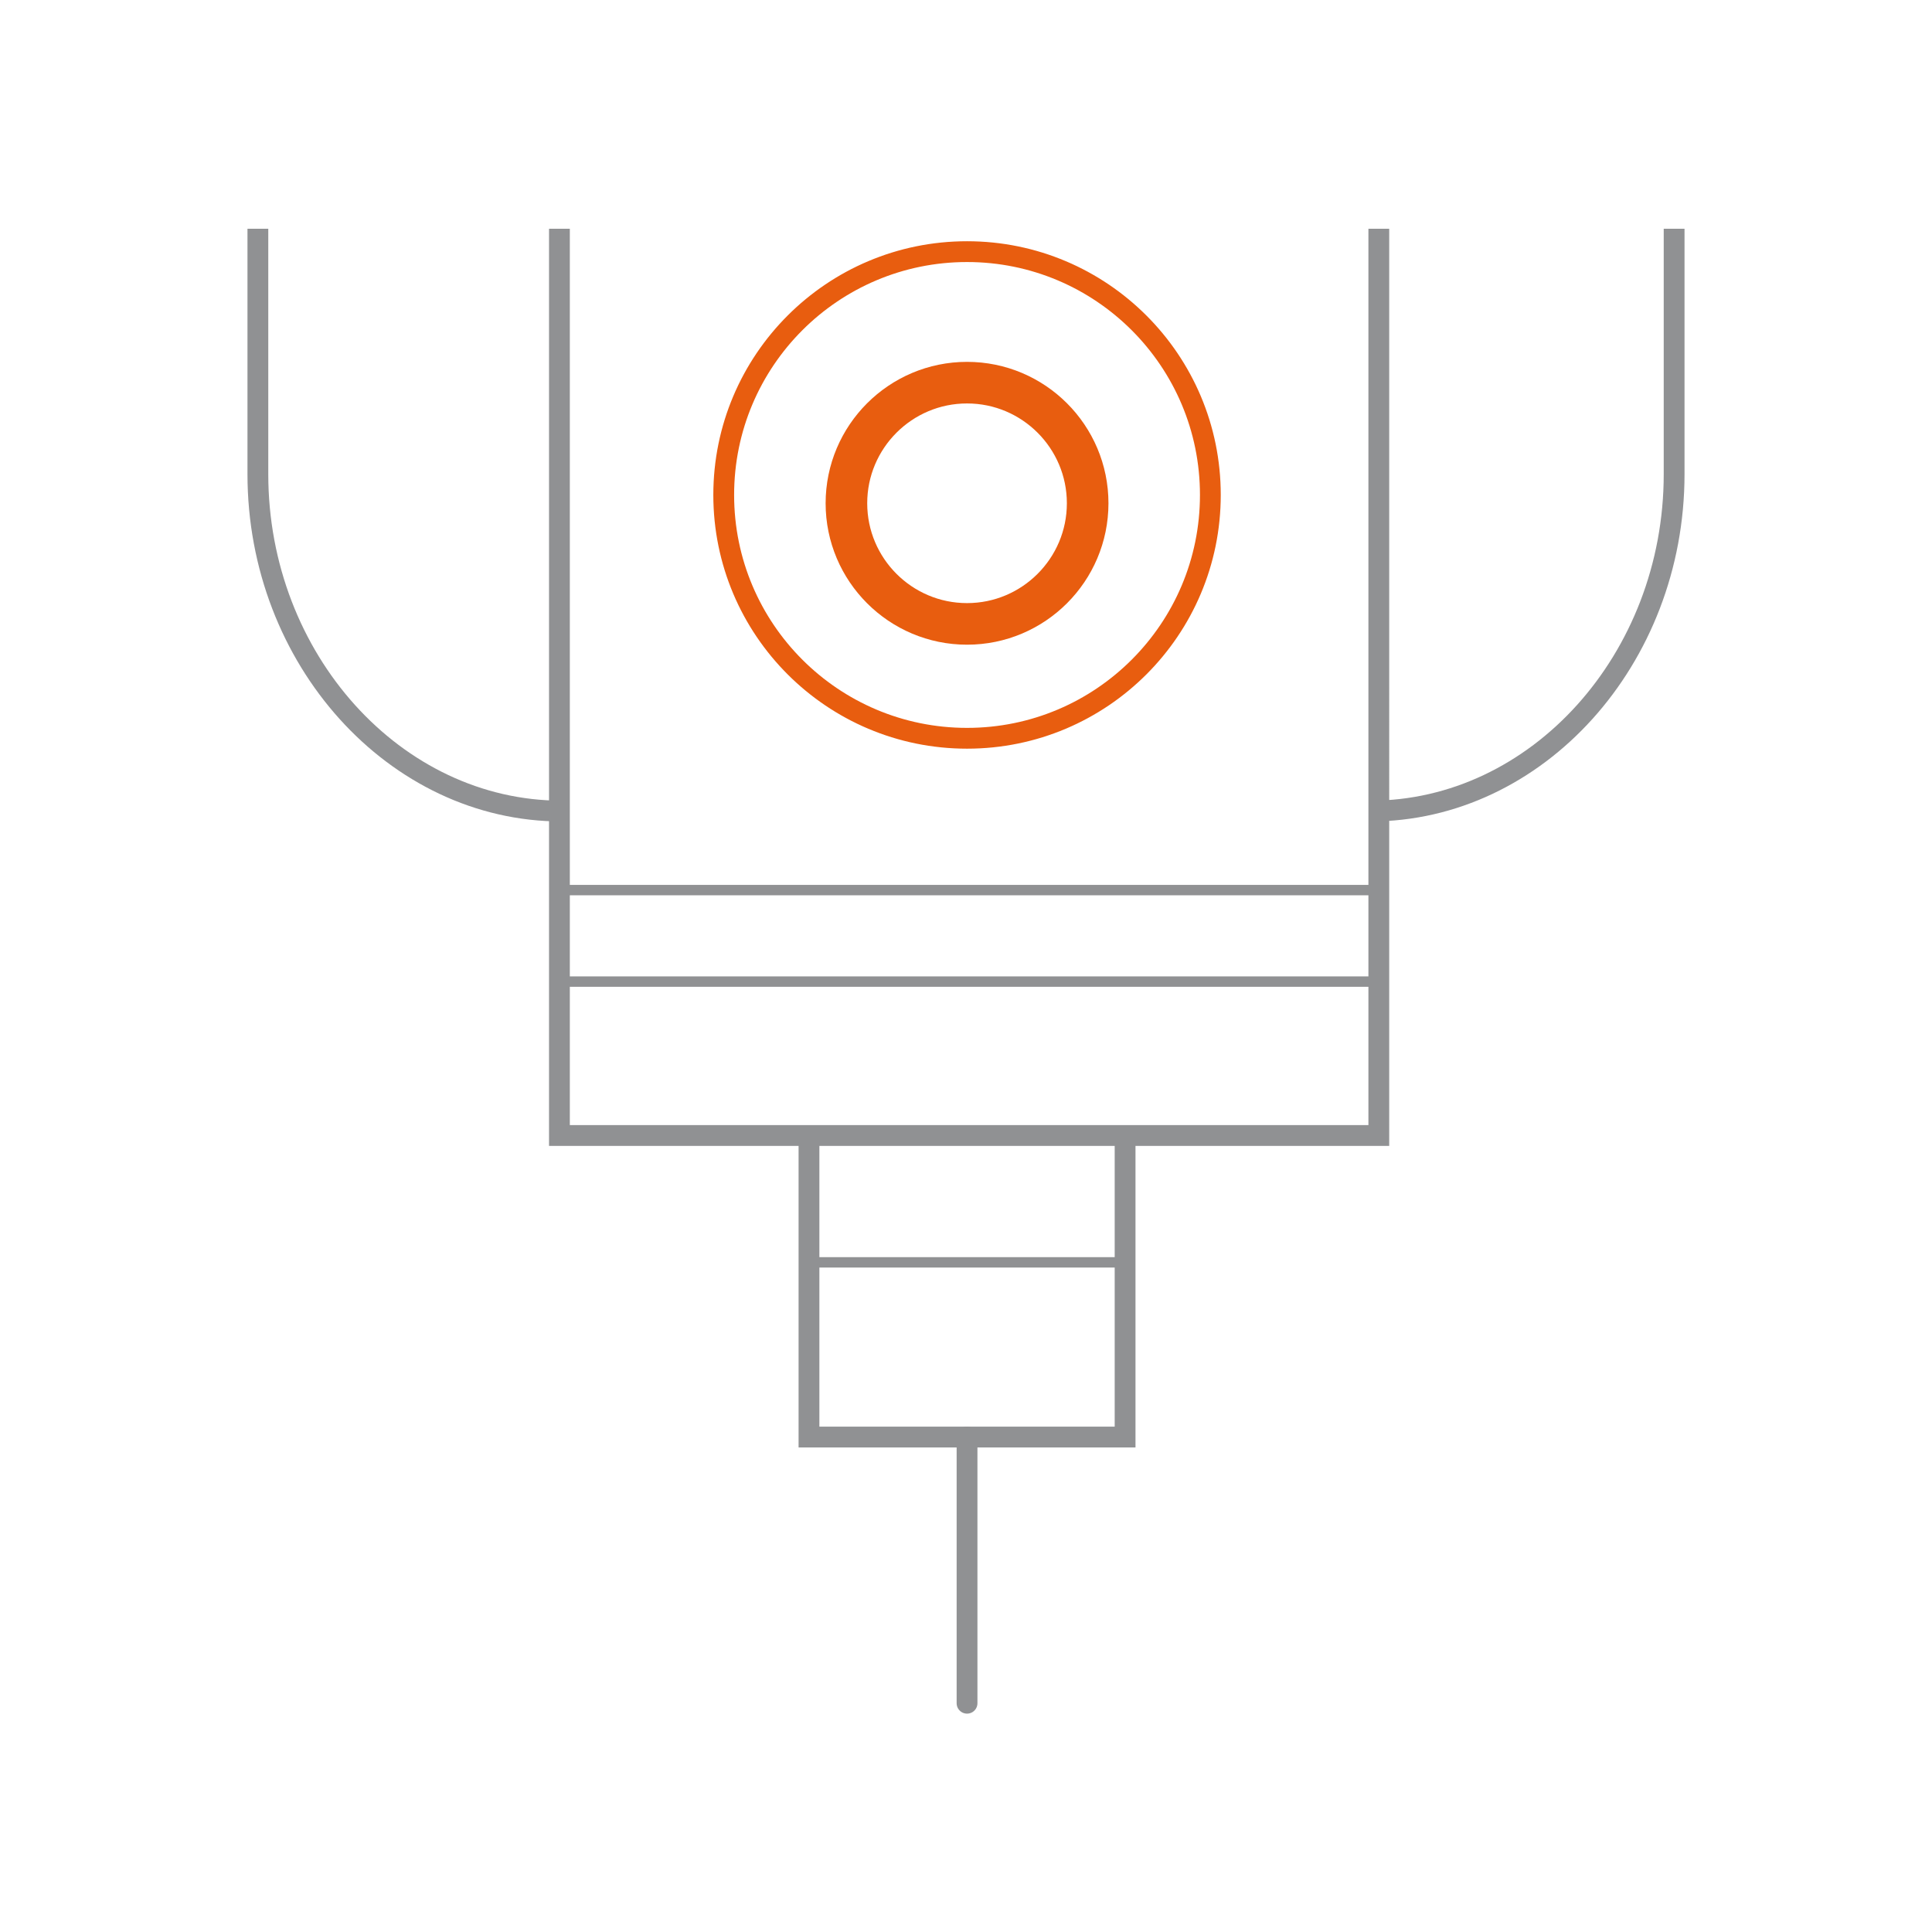 <?xml version="1.0" encoding="utf-8"?>
<!-- Generator: Adobe Illustrator 21.0.2, SVG Export Plug-In . SVG Version: 6.00 Build 0)  -->
<svg version="1.1" id="Livello_1" xmlns="http://www.w3.org/2000/svg" xmlns:xlink="http://www.w3.org/1999/xlink" x="0px" y="0px"
	 viewBox="0 0 92.9 92.9" style="enable-background:new 0 0 92.9 92.9;" xml:space="preserve">
<style type="text/css">
	.st0{display:none;}
	.st1{display:inline;fill:none;stroke:#909193;stroke-miterlimit:10;}
	.st2{display:inline;fill:#909193;}
	.st3{display:inline;fill:none;stroke:#909193;stroke-width:2;stroke-miterlimit:10;}
	.st4{display:inline;}
	.st5{clip-path:url(#SVGID_2_);fill:#909193;}
	.st6{clip-path:url(#SVGID_4_);fill:#909193;}
	.st7{display:inline;fill:none;stroke:#909193;stroke-width:2;stroke-linecap:round;stroke-miterlimit:10;}
	.st8{fill:#909193;}
	.st9{fill:none;stroke:#909193;stroke-miterlimit:10;}
	.st10{fill:none;stroke:#909193;stroke-width:3;stroke-linecap:round;stroke-miterlimit:10;}
	.st11{fill:none;stroke:#909193;stroke-linecap:round;stroke-linejoin:bevel;stroke-miterlimit:10;}
	.st12{fill:#FFFFFF;}
	.st13{fill:none;stroke:#909193;stroke-width:0.5;stroke-miterlimit:10;}
	.st14{fill:none;stroke:#909193;stroke-linecap:round;stroke-linejoin:round;stroke-miterlimit:10;}
	.st15{fill:none;stroke:#E85D0F;stroke-miterlimit:10;}
	.st16{fill:none;stroke:#E85D0F;stroke-width:2;stroke-miterlimit:10;}
</style>
<g id="Livello_1_1_" class="st0">
	<path class="st1" d="M34.7,32.1l-16.1,9.3l28.2,16.3l28.5-16.2 M59,32.2l16.3,9.4 M18.5,41.5l-13.9,8l13.9,8 M75.3,57.4L89,49.5
		l-13.7-7.9 M75.3,57.4l-14.5,8.4l-13.8-8v32.5L75.3,74V57.4z M18.5,57.5l14.3,8.3l14-8.1 M46.9,90.3L18.5,74V57.5"/>
	<path class="st2" d="M59.7,20.5c-0.1-0.1-0.2-0.2-0.4-0.2h-7.6v-0.2c0-0.2,0-0.3-0.1-0.5c0-0.3-0.1-0.5-0.1-0.9
		c-0.1-0.6-0.2-1.3-0.4-1.9c-0.1-0.3-0.2-0.6-0.3-1c-0.1-0.3-0.3-0.7-0.4-1c-0.3-0.7-0.7-1.4-1-2.1c-0.4-0.7-0.8-1.4-1.4-2
		c-0.5-0.7-1-1.3-1.6-1.9c-0.6-0.6-1.2-1.1-1.8-1.6S43.3,6.3,42.7,6c-0.7-0.3-1.3-0.7-1.9-0.9C40.1,5,39.6,4.8,39,4.6
		c-0.5-0.2-1.1-0.3-1.5-0.4s-2.1-0.3-2.1-0.1c-0.1,0.2,1.5,0.7,1.9,1c0.4,0.2,0.8,0.5,1.2,0.8s0.8,0.7,1.2,1.1s0.8,0.9,1.2,1.3
		c0.4,0.5,0.7,1,1,1.5s0.6,1.1,0.8,1.7c0.2,0.6,0.4,1.1,0.6,1.7c0.2,0.6,0.2,1.1,0.3,1.7c0,0.5,0.1,1,0,1.5c0,0.2,0,0.5,0,0.7
		s-0.1,0.4-0.1,0.6c0,0.4-0.1,0.7-0.2,1c-0.1,0.3-0.2,0.6-0.2,0.8c-0.1,0.3-0.2,0.6-0.2,0.7h-8c-0.2,0-0.3,0.1-0.4,0.2
		c-0.1,0.1-0.1,0.3,0,0.5l12,19.8c0.1,0.1,0.2,0.2,0.4,0.2l0,0c0.2,0,0.3-0.1,0.4-0.2L59.7,21C59.8,20.8,59.8,20.7,59.7,20.5"/>
</g>
<g id="Livello_2" class="st0">
	<line class="st3" x1="50.6" y1="72" x2="50.6" y2="86.5"/>
	<g class="st4">
		<g>
			<defs>
				<rect id="SVGID_1_" x="-294" y="-333.1" width="1695.1" height="566.9"/>
			</defs>
			<clipPath id="SVGID_2_">
				<use xlink:href="#SVGID_1_"  style="overflow:visible;"/>
			</clipPath>
			<path class="st5" d="M47.6,72.1c0-1.7,1.3-3,3-3s3,1.3,3,3s-1.3,3-3,3C48.9,75.2,47.6,73.8,47.6,72.1"/>
		</g>
	</g>
	<polyline class="st3" points="49.8,19.9 60,15.2 60,6.6 	"/>
	<g class="st4">
		<g>
			<defs>
				<rect id="SVGID_3_" x="-294" y="-333.1" width="1695.1" height="566.9"/>
			</defs>
			<clipPath id="SVGID_4_">
				<use xlink:href="#SVGID_3_"  style="overflow:visible;"/>
			</clipPath>
			<path class="st6" d="M51.2,22.6c-1.5,0.7-3.3,0-4-1.5s0-3.3,1.5-4s3.3,0,4,1.5S52.7,21.9,51.2,22.6"/>
		</g>
	</g>
	<path class="st7" d="M54.9,86.6h11.3 M54.9,82.3h17 M54.9,77.8h17 M63.8,15.8h11.3 M63.8,11.5h17 M63.8,7.1h17"/>
	<path class="st2" d="M57.7,22.7l-19.2,4.9l-12.2-7.5l19.2-4.9L57.7,22.7z M25.2,42.1v21.2l-12.3-7.6V34.6L25.2,42.1z M38.1,49.3
		l-12.3-7.6v-11V20.6l12.3,7.5V49.3z M58.2,27.4v6.2v11l-19.5,5V28.2l19.5-4.9V27.4z M65.3,53.4l-6.5,1.7V44.8v-11l6.5-1.7V53.4z
		 M58.8,27.9l6.1,3.7l-6.1,1.5C58.8,33.1,58.8,27.9,58.8,27.9z M25.8,42.5L38.1,50v21.2l-12.3-7.5V42.5z M25.2,41.4l-11.8-7.3
		l11.8-3V41.4z M58.2,66.4l-19.5,5V50.1l19.5-5v10.3V66.4z M25.2,64.4l12.9,7.9l0.2,0.1l0.2-0.1l20.1-5.1l0.5-0.1v-0.5V55.9l6.7-1.7
		l0.5-0.1v-0.5V31.7v-0.3L66,31.2L59.1,27v-4.2v-0.3l-0.3-0.2l-12.9-7.9l-0.2-0.1l-0.2,0.1l-20.1,5.1l-0.5,0.1V20v10.3l-12.5,3.2
		L12,33.6V34v21.9v0.3l0.3,0.2L25.2,64.4z"/>
</g>
<g id="Livello_3" class="st0">
	<g class="st4">
		<path class="st8" d="M68.8,15.1c0.8,0,1.4,0.6,1.4,1.4s-0.6,1.4-1.4,1.4s-1.4-0.6-1.4-1.4C67.4,15.7,68.1,15.1,68.8,15.1"/>
		<path class="st8" d="M27,16.5c0.8,0,1.4,0.6,1.4,1.4s-0.6,1.4-1.4,1.4s-1.4-0.6-1.4-1.4S26.2,16.5,27,16.5"/>
		<path class="st8" d="M67.5,29.3H24c-0.8,0-1.5,0.7-1.5,1.5s0.7,1.5,1.5,1.5h43.5c0.8,0,1.5-0.7,1.5-1.5S68.4,29.3,67.5,29.3"/>
		<path class="st8" d="M64,18.4c0.8,0,1.4,0.6,1.4,1.4s-0.6,1.4-1.4,1.4c-0.8,0-1.4-0.6-1.4-1.4S63.2,18.4,64,18.4"/>
		<path class="st8" d="M30.6,21c0.8,0,1.4,0.6,1.4,1.4s-0.6,1.4-1.4,1.4s-1.4-0.6-1.4-1.4S29.8,21,30.6,21"/>
		<path class="st8" d="M31.9,11.3c0.8,0,1.4,0.6,1.4,1.4c0,0.8-0.6,1.4-1.4,1.4c-0.8,0-1.4-0.6-1.4-1.4
			C30.5,11.9,31.2,11.3,31.9,11.3"/>
		<path class="st8" d="M59.7,7c0.8,0,1.4,0.6,1.4,1.4s-0.6,1.4-1.4,1.4c-0.8,0-1.4-0.6-1.4-1.4S58.9,7,59.7,7"/>
		<path class="st8" d="M43.8,11.7c0.8,0,1.4,0.6,1.4,1.4c0,0.8-0.6,1.4-1.4,1.4c-0.8,0-1.4-0.6-1.4-1.4C42.4,12.3,43,11.7,43.8,11.7
			"/>
		<path class="st8" d="M63.3,11.2c0.8,0,1.4,0.6,1.4,1.4c0,0.8-0.6,1.4-1.4,1.4c-0.8,0-1.4-0.6-1.4-1.4
			C61.9,11.8,62.5,11.2,63.3,11.2"/>
		<path class="st8" d="M35.7,16.8c-0.5,0.6-0.4,1.6,0.3,2.1l9.7,7.4l8.2-6.2l-0.4,3.1c-0.1,0.8,0.4,1.5,1.3,1.7H55
			c0.7,0,1.3-0.5,1.5-1.3l1.1-8.1l-8.1-1.1c-0.8-0.1-1.5,0.4-1.7,1.3c-0.1,0.8,0.4,1.5,1.3,1.7l3.1,0.4l-6.4,4.8l-8-6.1
			C37.1,16.1,36.2,16.2,35.7,16.8"/>
		<path class="st9" d="M44.9,51L40,54.3 M51.5,40.5v4.3c0,2.1-1.7,3.9-3.9,3.9c-2.1,0-3.9-1.7-3.9-3.9v-4.3H51.5z M55.1,35.9v8.4
			c0,4.1-3.4,7.5-7.5,7.5s-7.5-3.4-7.5-7.5v-8.4H55.1z M22.7,64.3h1.7 M22.7,56h1.7 M21,60.1h1.7 M24.4,60.1h5.8 M30.2,62.6
			l-8.3,8.3 M22.2,49.8l7.8,7.8 M67.9,65.1H40c-1.3,0-2.4-1.1-2.4-2.4h-5.1v-5.1h5.1v-1c0-1.3,1.1-2.4,2.4-2.4h27.9v2.4h3.9v5.3
			h-3.9V65.1z M21,85.9h38.5c4.1-0.4,6.4-3.3,6.1-5.1 M58.4,78.4l3.3,3.3l6.7-1.7v-4 M51,65.1l6.8,13.3L69.2,76l-7.5-16.7
			 M53.5,57.6h1.7 M50.1,57.6h1.7 M47.6,51.7V72c0.2,2.2-1.5,4-3.5,4.1"/>
	</g>
</g>
<g id="Livello_4" class="st0">
	<g class="st4">
		<path class="st10" d="M75,72.3H63 M54.1,67.9h12.6 M56.5,44.1h13.2 M56.5,49.7h13.2 M56.5,54.4H62"/>
		<path class="st11" d="M84.6,61.7H66.7 M31,61.7H13.1 M66.7,61.7H31 M84.6,61.7L84.6,61.7 M13.1,61.7L13.1,61.7 M13.1,31.1H31
			 M66.8,31.1H31 M66.8,31.1h17.9 M48.9,5.1l-35.8,26 M66.7,61.7L66.7,61.7V31.1 M48.9,5.1L31,31.1 M84.6,61.7L84.6,61.7V31.1
			 M31,31.1v30.6l0,0 M48.9,87.8L31,61.7 M66.7,61.7l-17.9,26 M48.9,5.1l17.9,26 M13.1,31.1v30.6l0,0 M48.9,87.8l35.8-26 M48.9,5.1
			l35.8,26 M13.1,61.7l35.8,26"/>
		<path class="st12" d="M17.9,41.9c0,2.7-2.2,4.9-4.9,4.9s-4.9-2.2-4.9-4.9S10.3,37,13,37S17.9,39.2,17.9,41.9"/>
		<path class="st9" d="M17.9,41.9c0,2.7-2.2,4.9-4.9,4.9s-4.9-2.2-4.9-4.9S10.3,37,13,37S17.9,39.2,17.9,41.9z"/>
		<path class="st8" d="M13.7,45.9l-4.2-5.1c-0.3-0.4-0.3-1.1,0.1-1.4c0.4-0.4,1.1-0.3,1.4,0.1l2.2,2.7l2.5-5.4
			c0.2-0.5,0.8-0.7,1.3-0.5s0.7,0.8,0.5,1.3L13.7,45.9z"/>
		<path class="st12" d="M71.6,31.5c0,2.7-2.2,4.9-4.9,4.9c-2.7,0-4.9-2.2-4.9-4.9s2.2-4.9,4.9-4.9C69.4,26.6,71.6,28.8,71.6,31.5"/>
		<path class="st9" d="M71.6,31.5c0,2.7-2.2,4.9-4.9,4.9c-2.7,0-4.9-2.2-4.9-4.9s2.2-4.9,4.9-4.9C69.4,26.6,71.6,28.8,71.6,31.5z"/>
		<path class="st8" d="M67.4,35.5l-4.2-5.1c-0.3-0.4-0.3-1.1,0.1-1.4c0.4-0.4,1.1-0.3,1.4,0.1l2.2,2.7l2.5-5.4
			c0.2-0.5,0.8-0.7,1.3-0.5s0.7,0.8,0.5,1.3L67.4,35.5z"/>
		<path class="st12" d="M35.8,61c0,2.7-2.2,4.9-4.9,4.9S26,63.7,26,61s2.2-4.9,4.9-4.9S35.8,58.3,35.8,61"/>
		<path class="st9" d="M35.8,61c0,2.7-2.2,4.9-4.9,4.9S26,63.7,26,61s2.2-4.9,4.9-4.9S35.8,58.3,35.8,61z"/>
		<path class="st8" d="M31.6,65l-4.2-5.1c-0.3-0.4-0.3-1.1,0.1-1.4c0.4-0.4,1.1-0.3,1.4,0.1l2.2,2.7l2.5-5.4
			c0.2-0.5,0.8-0.7,1.3-0.5s0.7,0.8,0.5,1.3L31.6,65z"/>
	</g>
</g>
<g id="Livello_5">
	<g>
		<path class="st9" d="M26.9,11v43.6h39.4V11 M80.5,11v11.8c0,8.9-6.6,16.2-14.6,16.2 M27,39c-8,0-14.6-7.3-14.6-16.2V11"/>
		<path class="st13" d="M66.3,47.2H26.9 M26.9,42.8h39.8"/>
		<polyline class="st9" points="38.9,54.6 38.9,69.1 54.1,69.1 54.1,54.6 		"/>
		<line class="st13" x1="38.9" y1="60.7" x2="54.1" y2="60.7"/>
		<line class="st14" x1="46.5" y1="81.9" x2="46.5" y2="69.1"/>
		<circle class="st15" cx="46.5" cy="23.8" r="11.7"/>
		<path class="st16" d="M40.7,24.2c0-3.2,2.6-5.8,5.8-5.8c3.2,0,5.8,2.6,5.8,5.8S49.7,30,46.5,30C43.3,30,40.7,27.4,40.7,24.2z"/>
	</g>
</g>
<g id="Livello_6" class="st0">
	<g class="st4">
		<path class="st9" d="M78.3,35.7l-8.5,33.6c0,2.4-1.6,4.4-3.5,4.4H19.6c-1.9,0-3.5-2-3.5-4.4L7.7,35.7 M81.4,36.3h-78
			c-1.3,0-2.4-1.1-2.4-2.4v-1.5C1,31.1,2.1,30,3.4,30h77.9c1.3,0,2.4,1.1,2.4,2.4v1.5C83.8,35.2,82.7,36.3,81.4,36.3z"/>
		<path class="st8" d="M78.9,19.1L41,28.6c-1.8,0.5-2.9,2.3-2.5,4.1l0.6,2.5c0.5,1.8,2.3,2.9,4.1,2.5l37.9-9.4
			c1.8-0.5,2.9-2.3,2.5-4.1L83,21.6C82.6,19.8,80.7,18.7,78.9,19.1"/>
		<path class="st8" d="M20,52c0.6,0.6,1.6,0.6,2.2,0l2-2l2,2c0.7,0.6,1.6,0.5,2.2-0.2c0.5-0.6,0.5-1.5,0-2l-2-2l2-2
			c0.6-0.7,0.5-1.6-0.2-2.2c-0.6-0.5-1.5-0.5-2,0l-2,2l-2-2c-0.6-0.6-1.6-0.6-2.2,0s-0.6,1.6,0,2.2l2,2l-2,2
			C19.4,50.3,19.4,51.3,20,52L20,52z"/>
		<path class="st8" d="M32.5,52c0.6,0.6,1.6,0.6,2.2,0l2-2l2,2c0.7,0.6,1.6,0.5,2.2-0.2c0.5-0.6,0.5-1.5,0-2l-2-2l2-2
			c0.6-0.7,0.5-1.6-0.2-2.2c-0.6-0.5-1.5-0.5-2,0l-2,2l-2-2c-0.6-0.6-1.6-0.6-2.2,0c-0.6,0.6-0.6,1.6,0,2.2l2,2l-2,2
			C31.9,50.3,31.9,51.3,32.5,52L32.5,52z"/>
		<path class="st8" d="M45.1,52c0.6,0.6,1.6,0.6,2.2,0l2-2l2,2c0.7,0.6,1.6,0.5,2.2-0.2c0.5-0.6,0.5-1.5,0-2l-2-2l2-2
			c0.6-0.7,0.5-1.6-0.2-2.2c-0.6-0.5-1.5-0.5-2,0l-2,2l-2-2c-0.6-0.6-1.6-0.6-2.2,0c-0.6,0.6-0.6,1.6,0,2.2l2,2l-2,2
			C44.5,50.3,44.5,51.3,45.1,52L45.1,52z"/>
		<path class="st8" d="M57.6,52c0.6,0.6,1.6,0.6,2.2,0l2-2l2,2c0.7,0.6,1.6,0.5,2.2-0.2c0.5-0.6,0.5-1.5,0-2l-2-2l2-2
			c0.6-0.7,0.5-1.6-0.2-2.2c-0.6-0.5-1.5-0.5-2,0l-2,2l-2-2c-0.6-0.6-1.6-0.6-2.2,0c-0.6,0.6-0.6,1.6,0,2.2l2,2l-2,2
			C57,50.3,57,51.3,57.6,52L57.6,52z"/>
		<path class="st8" d="M59.8,56c-0.6-0.6-1.6-0.6-2.2,0l-2,2l-2-2c-0.6-0.6-1.6-0.6-2.2,0c-0.6,0.6-0.6,1.6,0,2.2l2,2l-2,2
			c-0.6,0.6-0.6,1.6,0,2.2c0.6,0.6,1.6,0.6,2.2,0l2-2l2,2c0.7,0.6,1.6,0.5,2.2-0.2c0.5-0.6,0.5-1.5,0-2l-2-2l2-2
			C60.4,57.6,60.4,56.6,59.8,56L59.8,56z"/>
		<path class="st8" d="M47.5,56c-0.6-0.6-1.6-0.6-2.2,0l-2,2l-2-2c-0.6-0.6-1.6-0.6-2.2,0c-0.6,0.6-0.6,1.6,0,2.2l2,2l-2,2
			c-0.6,0.6-0.6,1.6,0,2.2c0.6,0.6,1.6,0.6,2.2,0l2-2l2,2c0.7,0.6,1.6,0.5,2.2-0.2c0.5-0.6,0.5-1.5,0-2l-2-2l2-2
			C48.1,57.6,48.2,56.6,47.5,56L47.5,56z"/>
		<path class="st8" d="M34.8,56c-0.6-0.6-1.6-0.6-2.2,0l-2,2l-2-2c-0.6-0.6-1.6-0.6-2.2,0s-0.6,1.6,0,2.2l2,2l-2,2
			c-0.6,0.6-0.6,1.6,0,2.2c0.6,0.6,1.6,0.6,2.2,0l2-2l2,2c0.7,0.6,1.6,0.5,2.2-0.2c0.5-0.6,0.5-1.5,0-2l-2-2l2-2
			C35.4,57.6,35.4,56.6,34.8,56L34.8,56z"/>
	</g>
</g>
<g id="Livello_7" class="st0">
	<g class="st4">
		<line class="st10" x1="23.7" y1="66.3" x2="37.5" y2="66.3"/>
		<path class="st9" d="M62.6,58.7V55h-5.3c-0.5-2.1-1.3-4.1-2.5-5.9l3.8-3.8l-5.2-5.2L49.5,44c-1.6-1-3.4-1.8-5.4-2.2v-5.6h-7.4v5.5
			c-2.1,0.4-4.1,1.2-5.8,2.4l-3.7-3.7L22,45.6l3.7,3.7c-1.1,1.7-2,3.7-2.4,5.8H18v3.7 M46.2,59.1c0-3.1-2.5-5.6-5.6-5.6
			S35,56,35,59.1 M51.8,58.7c0-6.2-5-11.2-11.2-11.2s-11.2,5-11.2,11.2 M78.6,61.7H1C1,67.9,6.1,73,12.3,73h55.1
			C73.5,73,78.6,67.9,78.6,61.7z M67.8,61.7V25h-55v36.7 M8.1,61.7V25.5c0-3.1,2.5-5.6,5.6-5.6h53.8c3.1,0,5.6,2.5,5.6,5.6v36.3"/>
	</g>
</g>
<g id="Livello_8" class="st0">
	<g class="st4">
		<line class="st9" x1="51.6" y1="58.6" x2="51.6" y2="62.1"/>
		<line class="st9" x1="45" y1="62.4" x2="45" y2="59"/>
		<line class="st9" x1="38.9" y1="62.4" x2="38.9" y2="59"/>
		<line class="st9" x1="32.3" y1="59" x2="32.3" y2="62.4"/>
		<line class="st9" x1="26.2" y1="59" x2="26.2" y2="62.4"/>
		<polygon class="st9" points="51.6,53.3 51.6,35.5 50.7,35.5 33.3,52.5 33.3,53.3 		"/>
		<line class="st9" x1="57.1" y1="18" x2="48" y2="26.8"/>
		<line class="st9" x1="59.3" y1="26.8" x2="59.3" y2="18"/>
		<polyline class="st9" points="45,62.4 59.3,62.4 59.3,33.3 		"/>
		<line class="st9" x1="59.3" y1="33.3" x2="59.3" y2="26.8"/>
		<polyline class="st9" points="48,26.8 13.9,60.4 13.9,62.4 26.2,62.4 		"/>
		<line class="st9" x1="32.3" y1="62.4" x2="26.2" y2="62.4"/>
		<line class="st9" x1="38.9" y1="62.4" x2="32.3" y2="62.4"/>
		<line class="st9" x1="45" y1="62.4" x2="38.9" y2="62.4"/>
		<line class="st9" x1="59.3" y1="33.3" x2="66.6" y2="33.3"/>
		<line class="st9" x1="59.3" y1="33.3" x2="59.1" y2="33.3"/>
		<line class="st9" x1="8.7" y1="33.3" x2="41.1" y2="33.3"/>
		<line class="st9" x1="66.6" y1="33.3" x2="66.6" y2="26.8"/>
		<line class="st9" x1="66.6" y1="66.4" x2="66.6" y2="33.3"/>
		<line class="st9" x1="8.7" y1="26.8" x2="8.7" y2="33.3"/>
		<line class="st9" x1="8.7" y1="66.4" x2="8.7" y2="33.3"/>
		<path class="st9" d="M1,69.1c0,3.1,2.6,5.7,5.7,5.7h62.1c3.1,0,5.7-2.6,5.7-5.7"/>
		<path class="st9" d="M74.5,69.1c0-3.1-1.8-5.4-4.7-5.3c0,0-2.6-0.3-3.3,2.6"/>
		<path class="st9" d="M8.7,66.4c0-2.3-3.1-2.4-3.1-2.4C2.5,64,1,66.4,1,69"/>
		<path class="st9" d="M8.7,26.8h-2c-3.1,0-5.7,2.6-5.7,5.7v36.6"/>
		<path class="st9" d="M66.6,26.8h2.3c3.1,0,5.7,2.6,5.7,5.7v36.6"/>
	</g>
</g>
</svg>
